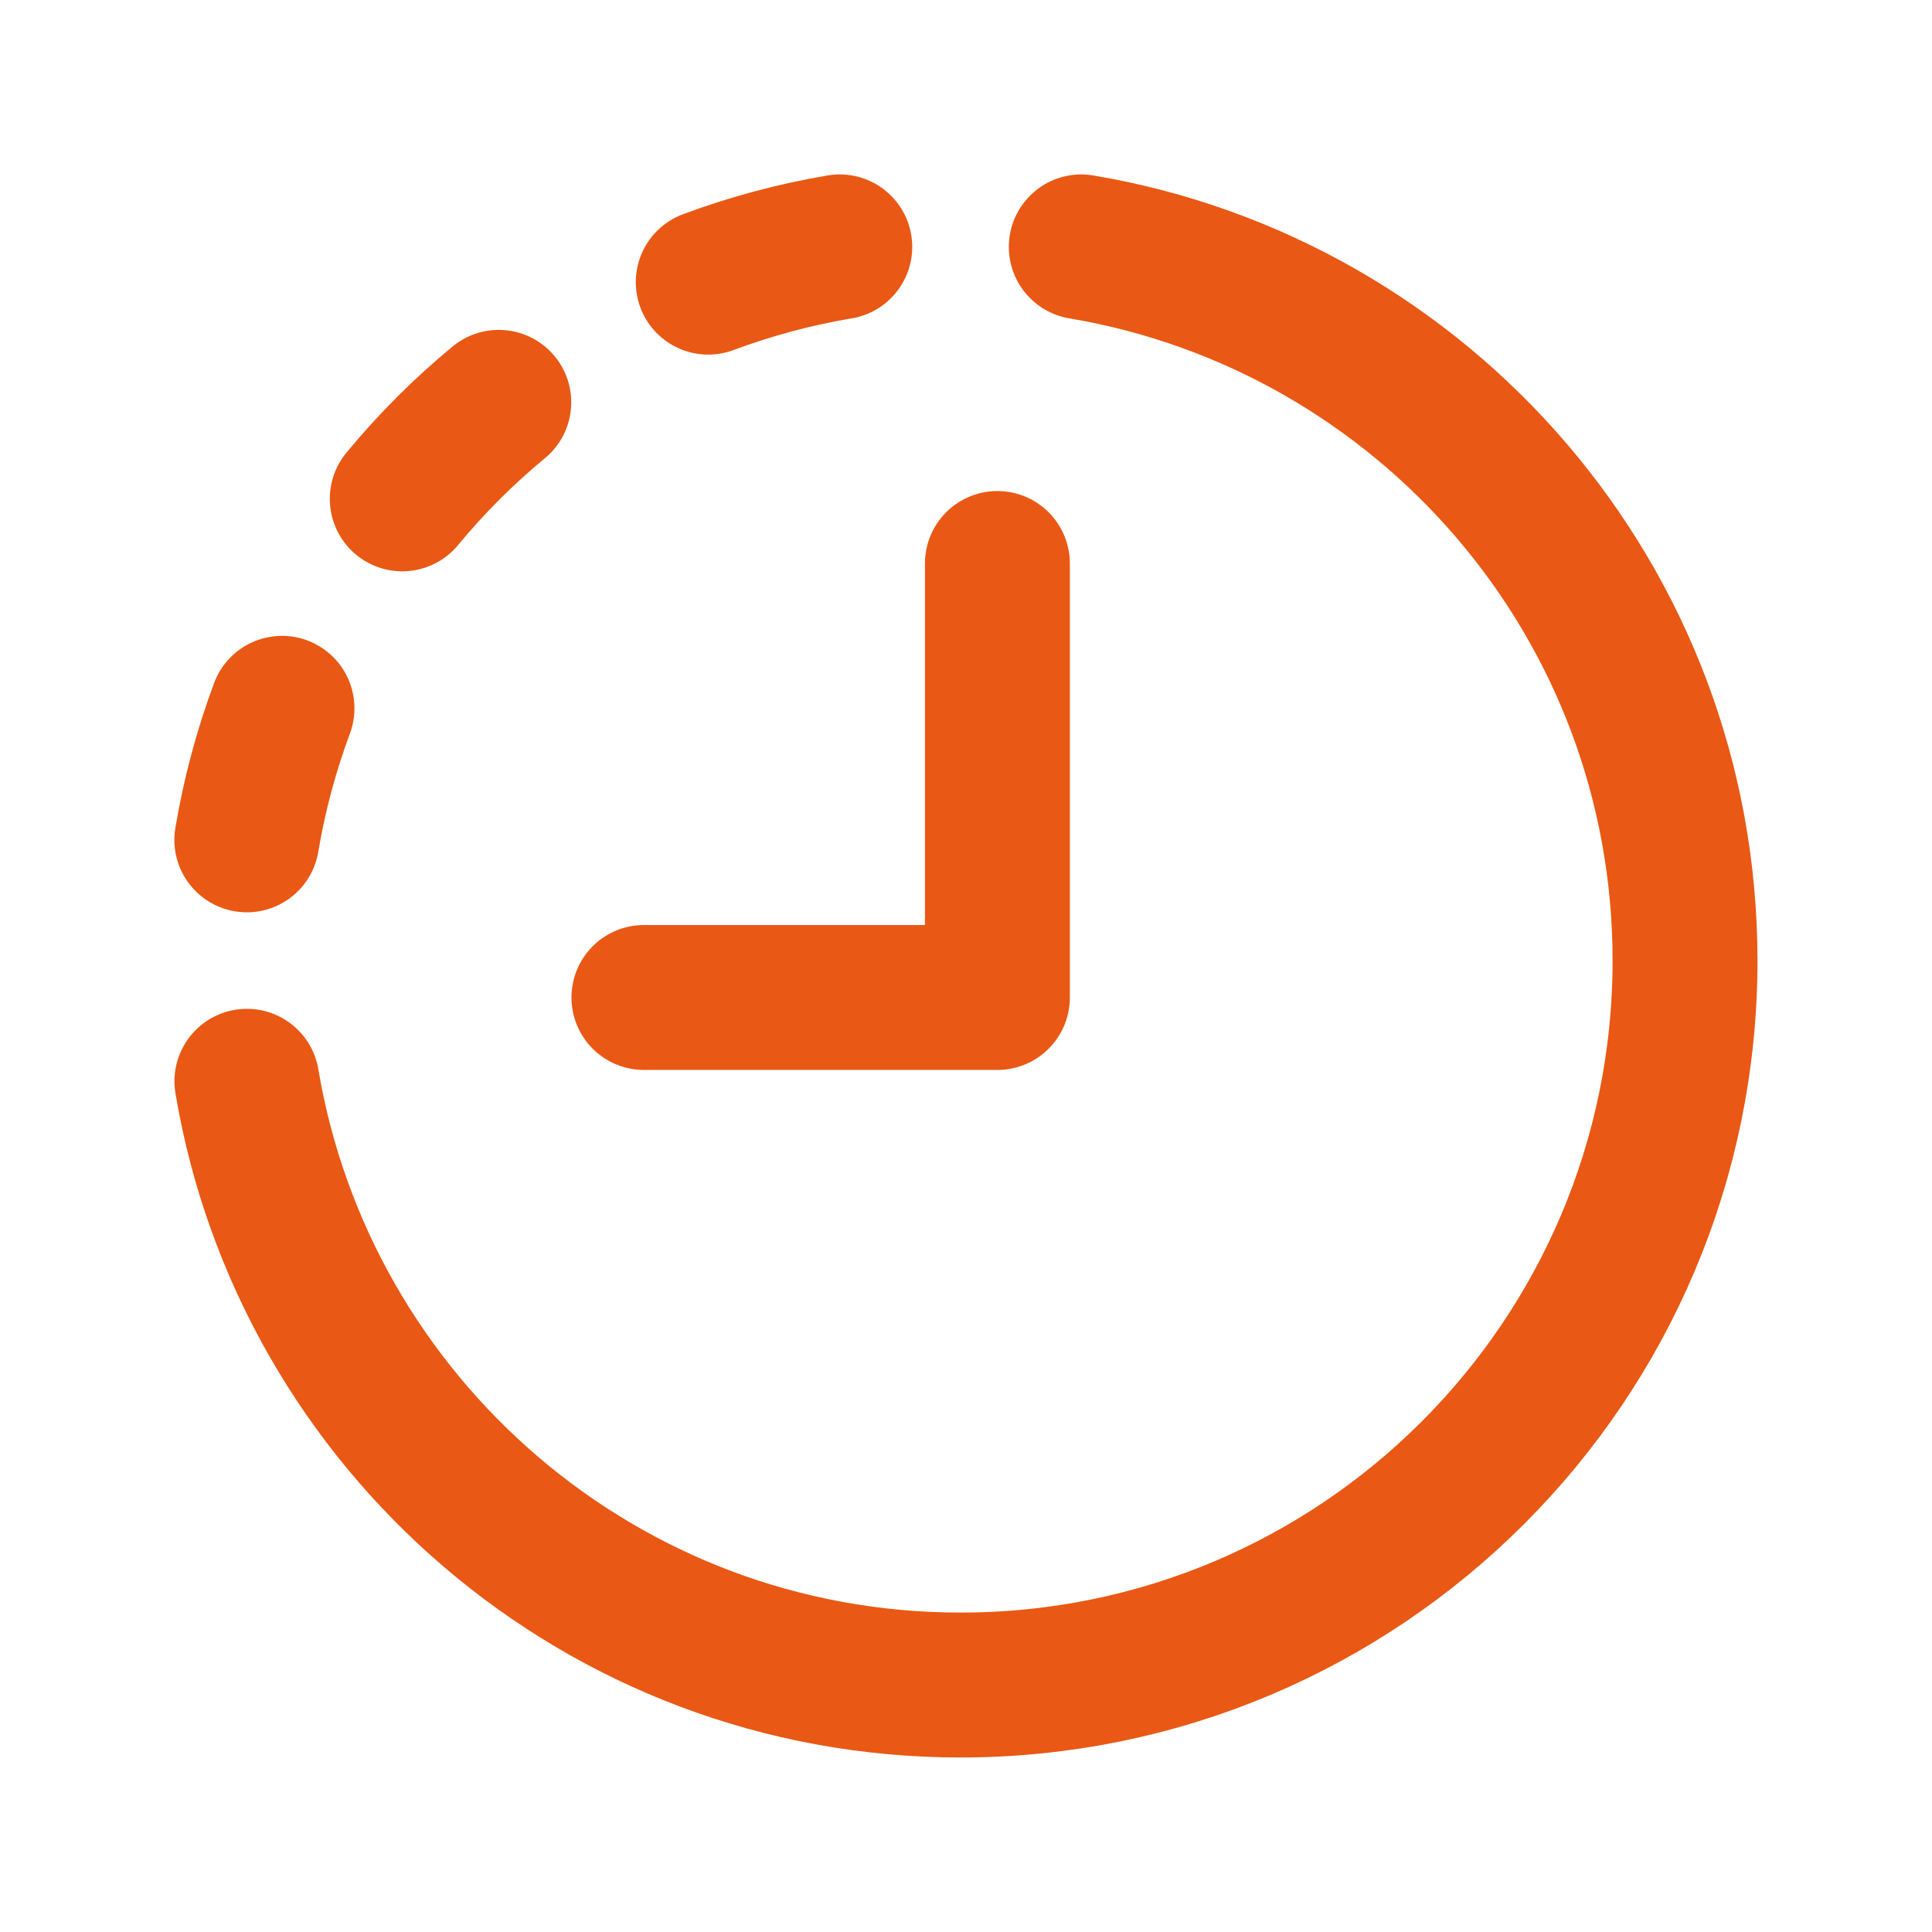 <svg width="24" height="24" viewBox="0 0 24 24" fill="none" xmlns="http://www.w3.org/2000/svg">
<path d="M13.432 3.067C17.687 3.782 20.932 7.474 20.932 11.932C20.932 16.903 16.903 20.932 11.932 20.932C7.474 20.932 3.782 17.687 3.067 13.432M3.066 10.433C3.161 9.868 3.308 9.323 3.503 8.799M6.196 4.998C5.759 5.359 5.358 5.76 4.997 6.197M10.432 3.067C9.867 3.162 9.321 3.31 8.798 3.505M12.39 7V12.391H7.999" stroke="#E95814" stroke-width="1.8" stroke-linecap="round" stroke-linejoin="round"/>
</svg>
